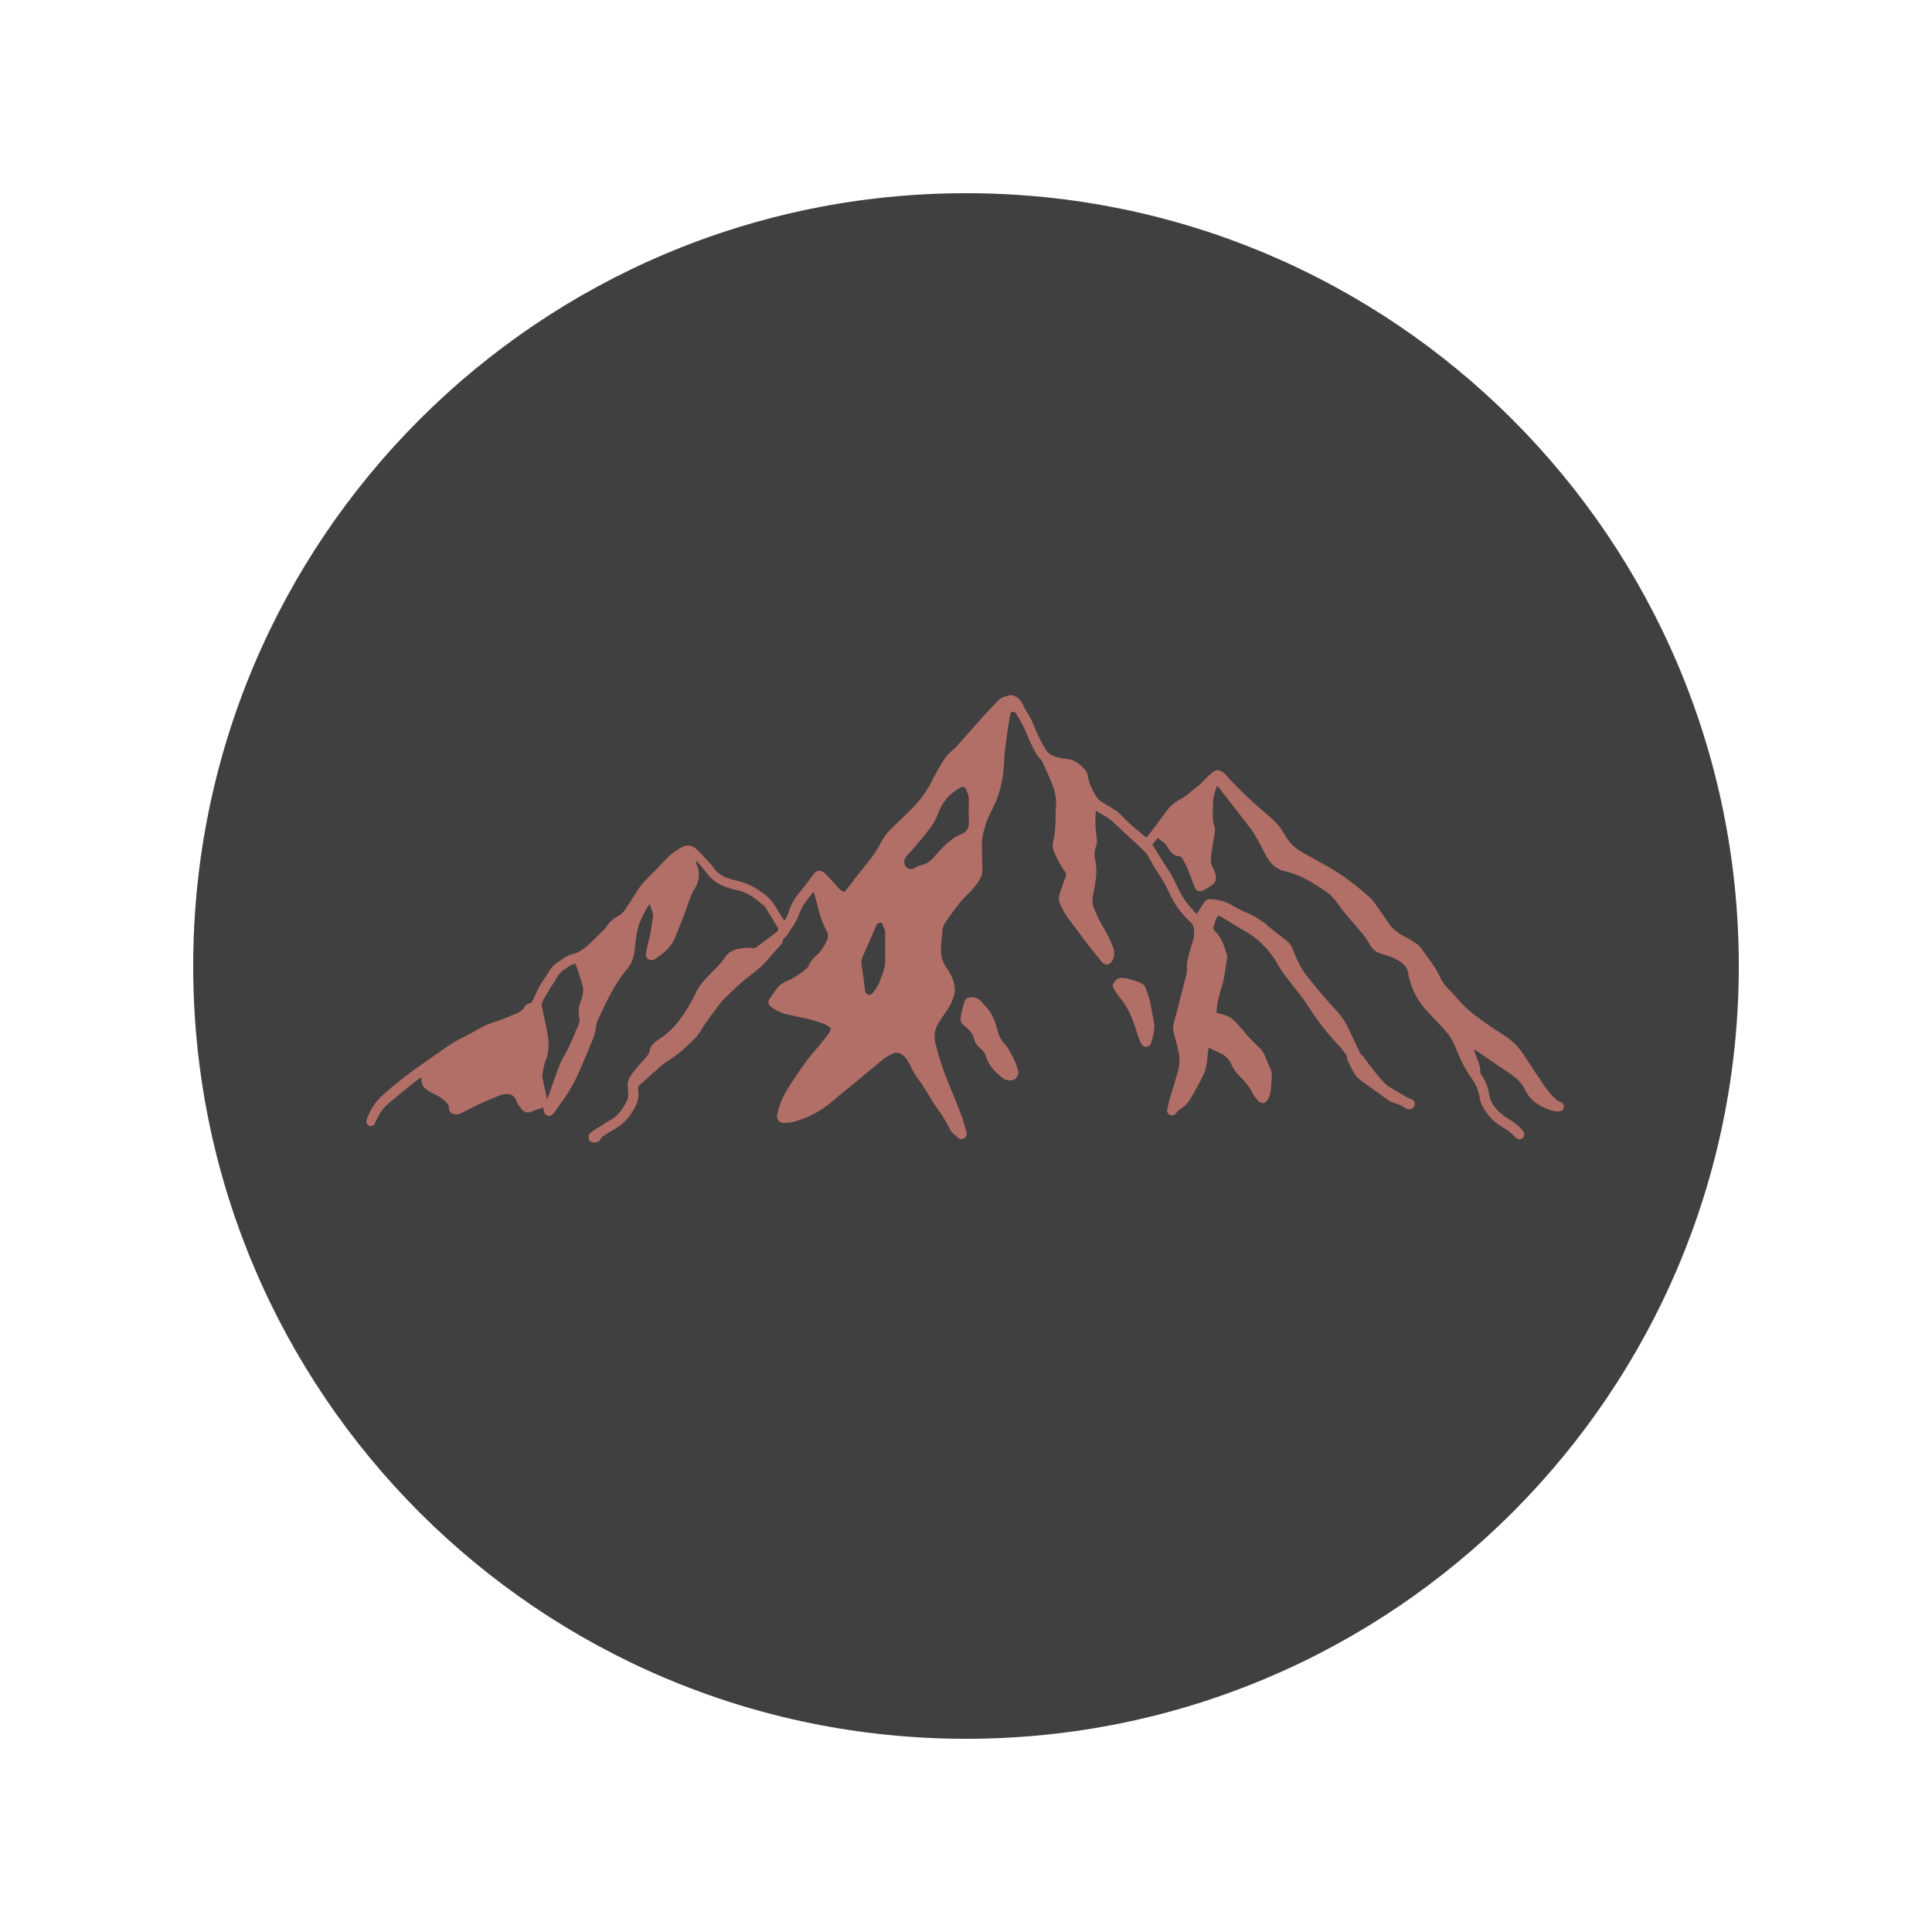 <svg xmlns="http://www.w3.org/2000/svg" xmlns:xlink="http://www.w3.org/1999/xlink" width="500" zoomAndPan="magnify" viewBox="0 0 375 375" height="500" preserveAspectRatio="xMidYMid meet" version="1.0"><defs><clipPath id="5702708c39"><path d="M 37.5 37.5 L 337.5 37.5 L 337.5 337.5 L 37.5 337.5 Z M 37.5 37.5 " clip-rule="nonzero"/></clipPath><clipPath id="a844dce846"><path d="M 71.129 134.859 L 303.629 134.859 L 303.629 221.859 L 71.129 221.859 Z M 71.129 134.859 " clip-rule="nonzero"/></clipPath></defs><rect x="-37.5" width="450" fill="#ffffff" y="-37.5" height="450" fill-opacity="1"/><rect x="-37.5" width="450" fill="#ffffff" y="-37.5" height="450" fill-opacity="1"/><g clip-path="url(#5702708c39)"><path fill="#404040" d="M 187.5 37.5 C 104.656 37.5 37.5 104.656 37.5 187.5 C 37.5 270.344 104.656 337.5 187.5 337.5 C 270.344 337.5 337.5 270.344 337.5 187.5 C 337.5 104.656 270.344 37.5 187.5 37.5 " fill-opacity="1" fill-rule="nonzero"/></g><g clip-path="url(#a844dce846)"><path fill="#b26f67" d="M 105.496 214.953 C 104.613 215.23 103.777 215.555 102.941 215.832 C 102.34 216.062 101.781 215.879 101.363 215.414 C 101.039 215.09 100.805 214.672 100.527 214.305 C 100.34 214.023 100.25 213.746 100.109 213.422 C 99.785 212.633 99.133 212.355 98.344 212.355 C 97.973 212.355 97.555 212.402 97.23 212.543 C 95.977 213.051 94.723 213.516 93.516 214.07 C 92.215 214.672 90.914 215.367 89.613 216.02 C 89.242 216.203 88.824 216.344 88.406 216.297 C 87.66 216.25 87.152 215.832 87.152 215.137 C 87.152 214.629 86.918 214.258 86.594 213.934 C 86.082 213.422 85.527 213.004 84.922 212.68 C 84.41 212.449 83.945 212.172 83.434 211.895 C 82.32 211.336 81.672 210.504 81.809 209.066 C 81.531 209.25 81.301 209.391 81.113 209.527 C 79.117 211.152 77.164 212.68 75.309 214.258 C 74.191 215.184 73.496 216.434 72.891 217.734 C 72.848 217.871 72.801 218.012 72.707 218.148 C 72.52 218.473 72.148 218.66 71.777 218.566 C 71.406 218.473 71.129 218.148 71.129 217.777 C 71.129 217.547 71.176 217.27 71.266 217.039 C 71.824 215.648 72.566 214.305 73.637 213.191 C 74.332 212.449 75.168 211.801 75.91 211.152 C 77.723 209.621 79.582 208.184 81.531 206.84 C 83.062 205.773 84.598 204.664 86.129 203.598 C 87.383 202.715 88.73 201.883 90.125 201.234 C 90.961 200.816 91.797 200.352 92.586 199.891 C 93.84 199.148 95.188 198.543 96.625 198.176 C 96.996 198.082 97.367 197.895 97.742 197.758 C 98.484 197.48 99.18 197.109 99.922 196.875 C 100.711 196.598 101.316 196.18 101.781 195.484 C 102.012 195.113 102.34 194.789 102.848 194.746 C 102.988 194.699 103.176 194.559 103.266 194.375 C 103.547 193.863 103.824 193.309 104.059 192.797 C 104.52 191.777 105.031 190.805 105.684 189.926 C 106.008 189.461 106.332 188.949 106.609 188.488 C 106.938 187.93 107.309 187.469 107.82 187.098 C 108.887 186.309 109.91 185.477 111.254 185.148 C 112.555 184.871 113.484 184.039 114.414 183.203 C 115.344 182.324 116.273 181.395 117.199 180.469 C 117.34 180.332 117.527 180.145 117.617 180.004 C 118.223 179.031 119.012 178.289 120.035 177.781 C 120.543 177.504 120.961 177.086 121.289 176.621 C 122.031 175.512 122.773 174.398 123.469 173.238 C 124.074 172.266 124.77 171.34 125.605 170.551 C 126.906 169.254 128.16 167.957 129.414 166.609 C 130.203 165.777 131.18 165.129 132.156 164.527 C 133.27 163.875 134.34 164.016 135.266 164.895 C 136.195 165.777 137.031 166.75 137.914 167.676 C 138.148 167.957 138.379 168.234 138.566 168.512 C 139.309 169.531 140.328 170.227 141.582 170.551 C 142 170.691 142.418 170.828 142.883 170.922 C 145.02 171.34 146.832 172.359 148.551 173.703 C 149.527 174.492 150.27 175.465 150.871 176.531 C 151.289 177.227 151.754 177.965 152.219 178.707 C 152.359 178.523 152.453 178.43 152.543 178.289 C 152.777 177.828 153.008 177.316 153.148 176.809 C 153.52 175.602 154.125 174.535 154.914 173.562 C 155.426 172.961 155.887 172.359 156.398 171.711 C 156.91 171.062 157.375 170.41 157.84 169.762 C 158.395 168.93 159.141 168.789 159.977 169.391 C 160.207 169.578 160.441 169.809 160.672 170.039 C 161.367 170.828 162.066 171.617 162.809 172.406 C 163.086 172.73 163.414 173.008 163.922 173.145 C 164.434 172.496 164.898 171.895 165.41 171.246 C 165.641 170.969 165.828 170.645 166.059 170.367 C 167.176 168.977 168.289 167.586 169.402 166.148 C 169.82 165.59 170.238 164.941 170.566 164.34 C 171.168 163.09 171.91 161.883 172.934 160.91 C 174.188 159.707 175.441 158.453 176.695 157.25 C 178.555 155.488 179.992 153.449 181.109 151.133 C 181.664 150.02 182.316 148.953 182.965 147.887 C 183.523 146.914 184.266 146.125 185.148 145.383 C 185.426 145.152 185.66 144.922 185.891 144.641 C 187.562 142.742 189.234 140.844 190.953 138.941 C 191.836 137.969 192.719 137.043 193.602 136.113 C 194.203 135.465 195.039 135.141 195.922 134.957 C 196.203 134.91 196.48 134.91 196.715 135.004 C 197.551 135.328 198.152 135.93 198.523 136.719 C 198.758 137.273 199.035 137.781 199.359 138.293 C 199.918 139.129 200.383 140.055 200.754 141.027 C 201.312 142.559 202.102 143.992 202.938 145.43 C 203.309 146.078 203.867 146.496 204.609 146.773 C 205.352 147.051 206.094 147.238 206.883 147.285 C 208.512 147.422 209.672 148.258 210.645 149.461 C 210.926 149.832 211.156 150.391 211.203 150.852 C 211.391 152.242 212.086 153.355 212.734 154.516 C 213.109 155.117 213.664 155.582 214.27 155.906 C 215.059 156.367 215.848 156.832 216.59 157.34 C 217.008 157.621 217.379 157.992 217.754 158.363 C 218.355 158.918 218.914 159.566 219.516 160.078 C 220.492 160.91 221.469 161.746 222.488 162.578 C 222.629 162.395 222.816 162.254 222.953 162.07 C 224.07 160.586 225.23 159.102 226.297 157.574 C 227.043 156.508 228.016 155.719 229.133 155.117 C 229.828 154.746 230.477 154.281 231.035 153.773 C 231.359 153.449 231.73 153.172 232.102 152.891 C 232.941 152.242 233.684 151.547 234.379 150.762 C 234.75 150.391 235.168 150.066 235.586 149.742 C 236.098 149.371 236.656 149.418 237.211 149.789 C 237.445 149.973 237.676 150.113 237.863 150.344 C 240.602 153.402 243.621 156.137 246.734 158.777 C 247.617 159.566 248.406 160.402 249.008 161.422 C 249.195 161.746 249.426 162.07 249.613 162.395 C 250.355 163.738 251.473 164.711 252.816 165.453 C 254.488 166.379 256.113 167.305 257.789 168.234 C 260.715 169.855 263.359 171.941 265.82 174.164 C 266.656 174.906 267.215 175.879 267.867 176.762 C 268.469 177.641 269.074 178.523 269.676 179.402 C 270.465 180.469 271.488 181.211 272.695 181.812 C 273.484 182.184 274.184 182.695 274.926 183.156 C 275.297 183.391 275.621 183.762 275.855 184.086 C 276.738 185.289 277.664 186.539 278.5 187.793 C 278.965 188.488 279.336 189.273 279.707 190.016 C 280.035 190.711 280.5 191.27 281.008 191.824 C 281.66 192.473 282.309 193.121 282.867 193.816 C 283.891 195.023 285.004 196.09 286.305 197.062 C 288.023 198.359 289.789 199.609 291.598 200.723 C 293.27 201.742 294.664 203.039 295.73 204.707 C 296.984 206.656 298.285 208.555 299.539 210.457 C 300.285 211.566 301.121 212.59 302.094 213.469 C 302.281 213.609 302.512 213.746 302.746 213.84 C 303.348 214.07 303.629 214.488 303.535 214.996 C 303.441 215.508 302.977 215.785 302.375 215.738 C 300.934 215.648 299.727 215.043 298.52 214.348 C 297.449 213.699 296.613 212.773 296.059 211.613 C 295.406 210.223 294.387 209.25 293.133 208.418 C 290.949 206.98 288.859 205.496 286.676 204.016 C 286.488 203.875 286.305 203.781 286.07 203.734 C 286.164 203.969 286.258 204.246 286.352 204.477 C 286.629 205.312 286.953 206.145 287.234 206.98 C 287.324 207.305 287.277 207.629 287.324 208 C 287.371 208.184 287.371 208.371 287.465 208.508 C 288.395 209.715 288.812 211.152 289.09 212.633 C 289.371 214.117 290.297 215.23 291.414 216.203 C 291.922 216.621 292.48 216.992 293.039 217.316 C 293.922 217.871 294.711 218.473 295.406 219.262 C 295.594 219.449 295.73 219.727 295.824 219.957 C 295.965 220.328 295.777 220.746 295.453 220.977 C 295.129 221.207 294.758 221.164 294.434 220.977 C 294.246 220.883 294.105 220.699 293.969 220.559 C 293.316 219.91 292.574 219.309 291.738 218.844 C 290.02 217.871 288.672 216.48 287.742 214.719 C 287.465 214.164 287.277 213.562 287.188 212.957 C 286.953 211.66 286.488 210.504 285.699 209.391 C 284.492 207.676 283.516 205.82 282.727 203.828 C 282.355 202.855 281.891 201.883 281.336 201.047 C 280.684 200.121 279.848 199.332 279.059 198.453 C 278.27 197.57 277.387 196.738 276.645 195.855 C 274.879 193.816 273.766 191.453 273.301 188.812 C 273.16 187.93 272.742 187.375 272.047 186.863 C 270.93 186.031 269.676 185.52 268.328 185.195 C 267.168 184.918 266.379 184.27 265.82 183.25 C 265.312 182.324 264.707 181.488 264.012 180.699 C 262.941 179.496 261.922 178.246 260.852 176.992 C 260.434 176.484 260.016 175.926 259.645 175.371 C 259.043 174.492 258.391 173.75 257.508 173.145 C 255.559 171.801 253.605 170.551 251.426 169.715 C 250.773 169.484 250.078 169.254 249.426 169.113 C 248.035 168.789 246.918 168 246.176 166.797 C 245.617 165.918 245.156 164.988 244.691 164.062 C 243.992 162.719 243.25 161.465 242.32 160.262 C 240.465 157.898 238.605 155.488 236.746 153.078 C 236.609 152.891 236.422 152.707 236.238 152.477 C 235.82 153.586 235.492 154.652 235.449 155.766 C 235.402 156.602 235.402 157.434 235.402 158.27 C 235.402 159.012 235.449 159.75 235.727 160.445 C 235.867 160.816 235.82 161.234 235.773 161.652 C 235.586 162.996 235.309 164.387 235.121 165.73 C 234.984 166.75 234.984 167.77 235.539 168.695 C 235.82 169.207 236.004 169.762 236.004 170.32 C 236.004 170.922 235.82 171.43 235.309 171.754 C 234.75 172.125 234.195 172.496 233.543 172.82 C 232.754 173.191 232.148 172.914 231.824 172.082 C 231.406 170.969 230.988 169.855 230.57 168.742 C 230.293 168.047 229.922 167.398 229.551 166.75 C 229.41 166.473 229.176 166.195 228.852 166.195 C 227.969 166.148 227.414 165.637 226.949 164.941 C 226.809 164.711 226.621 164.48 226.484 164.246 C 226.25 163.832 225.973 163.508 225.508 163.273 C 225.23 163.137 225.043 162.855 224.766 162.625 C 224.395 163.043 224.023 163.508 223.652 163.922 C 224.766 165.73 225.926 167.492 227.043 169.301 C 227.414 169.949 227.832 170.598 228.109 171.246 C 228.715 172.59 229.363 173.934 230.293 175.141 C 230.895 175.926 231.547 176.621 232.242 177.41 C 232.43 177.18 232.52 177.039 232.613 176.902 C 232.984 176.297 233.402 175.695 233.777 175.094 C 234.055 174.676 234.473 174.492 234.984 174.535 C 236.562 174.582 238 175 239.348 175.836 C 240.137 176.297 240.973 176.715 241.855 177.086 C 243.062 177.594 244.227 178.289 245.293 179.031 C 245.664 179.266 245.945 179.637 246.316 179.914 C 247.289 180.699 248.266 181.488 249.289 182.23 C 250.078 182.785 250.633 183.48 250.961 184.363 C 251.656 186.125 252.445 187.887 253.605 189.367 C 254.906 191.035 256.301 192.66 257.695 194.281 C 258.25 194.977 258.902 195.578 259.504 196.273 C 260.434 197.293 261.176 198.453 261.781 199.703 C 262.477 201.188 263.176 202.668 263.871 204.152 C 264.012 204.43 264.105 204.707 264.383 204.848 C 264.523 204.941 264.613 205.078 264.707 205.219 C 266.008 206.98 267.309 208.742 268.84 210.316 C 269.121 210.594 269.398 210.828 269.723 211.012 C 270.883 211.707 272.047 212.355 273.207 213.051 C 273.391 213.145 273.625 213.238 273.855 213.328 C 274.461 213.516 274.738 214.023 274.555 214.629 C 274.367 215.137 273.809 215.414 273.254 215.277 C 273.066 215.23 272.883 215.137 272.742 215.043 C 272.324 214.812 271.906 214.535 271.441 214.348 C 271.164 214.211 270.883 214.211 270.605 214.07 C 270.234 213.934 269.863 213.84 269.586 213.609 C 267.957 212.449 266.332 211.289 264.707 210.133 C 263.73 209.484 262.941 208.648 262.43 207.582 C 262.152 207.027 261.875 206.422 261.594 205.867 C 261.551 205.73 261.457 205.59 261.457 205.449 C 261.457 204.801 261.039 204.383 260.715 203.969 C 260.527 203.734 260.34 203.504 260.156 203.273 C 258.25 201.234 256.441 199.102 254.906 196.785 C 254.398 196.043 253.887 195.254 253.375 194.512 C 252.957 193.863 252.492 193.262 252.027 192.66 C 251.145 191.5 250.215 190.387 249.336 189.23 C 248.961 188.719 248.59 188.211 248.312 187.699 C 247.199 185.66 245.805 183.852 244.039 182.371 C 243.25 181.719 242.414 181.117 241.531 180.656 C 240.602 180.191 239.766 179.59 238.84 179.031 C 238.234 178.66 237.676 178.336 237.074 177.965 C 236.516 177.641 236.328 177.688 236.098 178.289 C 235.867 178.801 235.727 179.355 235.539 179.914 C 235.449 180.238 235.539 180.469 235.773 180.699 C 237.164 181.953 237.629 183.668 238.141 185.336 C 238.234 185.613 238.188 185.938 238.141 186.215 C 237.863 187.84 237.723 189.508 237.258 191.129 C 236.98 192.055 236.703 192.938 236.469 193.91 C 236.285 194.746 236.191 195.625 236.098 196.551 C 236.422 196.645 236.746 196.738 237.027 196.828 C 238.281 197.062 239.258 197.711 240.137 198.684 C 241.531 200.258 242.785 201.883 244.363 203.273 C 244.922 203.734 245.293 204.383 245.574 205.078 C 245.852 205.867 246.223 206.609 246.547 207.352 C 246.734 207.812 246.918 208.277 246.871 208.742 C 246.781 209.809 246.734 210.918 246.594 211.984 C 246.547 212.496 246.316 212.957 246.082 213.422 C 245.617 214.258 244.781 214.305 244.133 213.609 C 243.762 213.145 243.391 212.68 243.109 212.172 C 242.508 210.965 241.719 209.945 240.742 209.02 C 240 208.324 239.395 207.535 239.023 206.609 C 238.559 205.543 237.77 204.801 236.703 204.34 C 236.004 204.059 235.355 203.688 234.613 203.32 C 234.566 203.598 234.52 203.828 234.473 204.059 C 234.379 204.988 234.332 205.914 234.148 206.84 C 234.008 207.535 233.82 208.23 233.496 208.832 C 232.801 210.27 231.965 211.613 231.223 213.004 C 230.758 213.887 230.105 214.629 229.27 215.137 C 228.898 215.367 228.574 215.602 228.34 216.02 C 228.25 216.156 228.109 216.297 227.969 216.344 C 227.32 216.758 226.531 216.297 226.531 215.508 C 226.531 215.324 226.625 215.09 226.668 214.906 C 226.762 214.488 226.855 214.023 226.949 213.609 C 226.996 213.328 227.086 213.051 227.18 212.82 C 227.691 211.152 228.203 209.484 228.668 207.812 C 229.039 206.469 228.992 205.078 228.668 203.734 C 228.434 202.668 228.109 201.605 227.832 200.539 C 227.691 199.98 227.645 199.379 227.785 198.824 C 228.203 197.199 228.621 195.625 229.039 194.004 C 229.457 192.379 229.875 190.711 230.293 189.043 C 230.387 188.719 230.387 188.348 230.387 188.023 C 230.293 187.145 230.477 186.309 230.711 185.43 C 231.035 184.316 231.359 183.25 231.684 182.137 C 231.871 181.582 231.73 181.023 231.73 180.422 C 231.73 179.637 231.312 179.172 230.805 178.707 C 229.176 177.18 227.832 175.324 226.949 173.285 C 226.25 171.754 225.414 170.32 224.441 168.93 C 224.023 168.281 223.652 167.633 223.277 166.938 C 222.906 166.242 222.535 165.59 221.98 165.082 C 221.004 164.156 220.074 163.273 219.098 162.395 C 218.172 161.559 217.289 160.68 216.359 159.844 C 215.895 159.426 215.43 158.965 214.871 158.641 C 214.223 158.223 213.527 157.852 212.734 157.387 C 212.691 157.711 212.645 157.992 212.645 158.223 C 212.598 159.613 212.598 161.004 212.828 162.348 C 212.922 162.996 213.016 163.691 212.734 164.293 C 212.363 165.223 212.41 166.148 212.598 167.074 C 212.969 168.695 212.781 170.273 212.504 171.895 C 212.363 172.684 212.227 173.426 212.086 174.211 C 211.992 174.859 212.039 175.512 212.273 176.16 C 212.875 177.641 213.57 179.078 214.41 180.422 C 215.012 181.441 215.477 182.508 215.941 183.574 C 216.312 184.453 216.406 185.383 215.988 186.309 C 215.477 187.375 214.547 187.559 213.805 186.633 C 212.922 185.566 212.039 184.453 211.156 183.344 C 209.855 181.629 208.602 179.914 207.348 178.246 C 206.746 177.41 206.234 176.531 205.816 175.602 C 205.539 174.953 205.445 174.352 205.629 173.656 C 205.863 172.914 206.094 172.172 206.375 171.43 C 207.117 169.391 207.211 169.949 206.094 168.281 C 205.492 167.305 204.98 166.332 204.562 165.266 C 204.328 164.711 204.285 164.156 204.375 163.598 C 204.469 163.137 204.562 162.672 204.656 162.207 C 204.746 161.605 204.793 161.004 204.84 160.355 C 204.887 158.965 204.887 157.527 204.98 156.137 C 205.074 154.562 204.609 153.172 204.051 151.734 C 203.492 150.391 202.891 149.094 202.285 147.793 C 202.238 147.703 202.195 147.609 202.102 147.516 C 201.312 146.727 200.801 145.754 200.336 144.781 C 199.73 143.578 199.266 142.277 198.664 141.074 C 198.246 140.191 197.734 139.359 197.223 138.523 C 197.176 138.434 197.133 138.34 197.086 138.34 C 196.898 138.246 196.668 138.109 196.434 138.152 C 196.297 138.199 196.156 138.434 196.109 138.617 C 195.922 139.59 195.738 140.562 195.598 141.582 C 195.367 143.16 195.18 144.688 194.996 146.266 C 194.902 147.238 194.902 148.211 194.809 149.184 C 194.578 152.012 193.832 154.746 192.488 157.297 C 191.652 158.824 191.141 160.402 190.77 162.07 C 190.676 162.625 190.582 163.18 190.582 163.691 C 190.582 165.312 190.629 166.938 190.676 168.559 C 190.723 169.254 190.582 169.902 190.258 170.504 C 189.746 171.523 189.004 172.359 188.215 173.191 C 187.516 173.934 186.773 174.582 186.172 175.371 C 185.195 176.574 184.359 177.875 183.43 179.125 C 183.105 179.59 182.965 180.191 182.918 180.746 C 182.824 181.859 182.688 182.926 182.641 184.039 C 182.547 185.43 182.918 186.727 183.754 187.883 C 184.453 188.906 185.008 189.969 185.242 191.176 C 185.336 191.684 185.379 192.242 185.289 192.75 C 185.055 193.863 184.59 194.93 183.941 195.902 C 183.383 196.738 182.824 197.57 182.27 198.406 C 181.434 199.656 181.199 201 181.57 202.484 C 182.176 204.988 182.965 207.398 183.895 209.762 C 184.777 211.938 185.707 214.117 186.543 216.344 C 186.961 217.453 187.285 218.66 187.609 219.816 C 187.75 220.422 187.426 220.93 186.914 221.07 C 186.59 221.164 186.262 221.117 185.984 220.883 C 185.566 220.512 185.102 220.145 184.73 219.727 C 184.5 219.449 184.312 219.121 184.172 218.797 C 183.43 217.223 182.406 215.832 181.434 214.441 C 180.969 213.793 180.598 213.051 180.18 212.402 C 179.527 211.383 178.926 210.363 178.227 209.438 C 177.719 208.742 177.254 208 176.883 207.211 C 176.648 206.703 176.371 206.191 176.047 205.684 C 175.812 205.312 175.488 204.988 175.117 204.707 C 174.605 204.34 174 204.199 173.352 204.477 C 172.656 204.848 171.957 205.172 171.402 205.637 C 170.285 206.516 169.219 207.488 168.102 208.371 C 167.082 209.25 166.012 210.086 164.992 210.918 C 163.738 211.938 162.484 212.957 161.23 214.023 C 159.234 215.691 156.957 216.898 154.449 217.641 C 153.754 217.871 152.961 217.918 152.266 217.965 C 151.242 218.012 150.641 217.223 150.871 216.25 C 151.242 214.582 151.848 213.004 152.777 211.523 C 154.449 208.879 156.168 206.238 158.211 203.875 C 159.094 202.902 159.883 201.836 160.719 200.816 C 160.906 200.539 161.043 200.215 161.184 199.934 C 161.277 199.703 161.23 199.52 161.043 199.379 C 160.719 199.148 160.395 198.961 160.023 198.73 C 159.836 198.637 159.652 198.637 159.465 198.59 C 157.141 197.664 154.633 197.387 152.219 196.738 C 151.199 196.461 150.406 195.949 149.57 195.348 C 149.109 194.977 149.016 194.418 149.34 193.91 C 149.898 193.121 150.453 192.336 151.012 191.594 C 151.477 191.035 152.125 190.664 152.777 190.387 C 154.125 189.832 155.332 189.043 156.445 188.07 C 156.633 187.93 156.816 187.746 156.91 187.559 C 157.188 186.68 157.84 186.031 158.488 185.43 C 159.371 184.688 159.93 183.715 160.441 182.695 C 160.766 182.047 160.812 181.305 160.441 180.656 C 159.559 179.125 159.094 177.457 158.676 175.742 C 158.441 174.906 158.211 174.074 157.977 173.145 C 157.84 173.238 157.699 173.332 157.652 173.426 C 157.281 173.887 156.91 174.305 156.586 174.77 C 156.027 175.512 155.562 176.25 155.238 177.133 C 154.82 178.336 154.215 179.402 153.473 180.422 C 153.242 180.746 153.102 181.07 152.871 181.395 C 152.73 181.582 152.543 181.766 152.359 181.953 C 152.125 182.137 151.895 182.324 151.941 182.695 C 151.941 182.879 151.848 183.066 151.707 183.203 C 150.547 184.5 149.434 185.801 148.273 187.051 C 147.438 187.977 146.367 188.719 145.391 189.508 C 144.695 190.062 144.047 190.574 143.395 191.176 C 142.465 192.008 141.582 192.891 140.656 193.77 C 140.422 194.004 140.191 194.234 140.004 194.465 C 138.656 196.32 137.172 198.082 136.012 200.074 C 135.359 201.188 134.43 202.02 133.504 202.855 C 132.945 203.41 132.387 203.969 131.738 204.43 C 131.086 204.988 130.391 205.449 129.648 205.914 C 128.949 206.379 128.301 206.84 127.695 207.445 C 127.371 207.77 127 208.047 126.676 208.324 C 125.84 209.113 125.004 209.898 124.121 210.641 C 123.887 210.828 123.797 211.059 123.844 211.383 C 123.887 211.613 123.844 211.895 123.887 212.125 C 123.98 212.957 123.797 213.793 123.426 214.535 C 122.543 216.434 121.289 218.012 119.43 219.078 C 118.688 219.492 117.988 219.957 117.246 220.422 C 116.969 220.605 116.691 220.793 116.551 221.117 C 116.273 221.625 115.762 221.812 115.203 221.766 C 114.785 221.719 114.461 221.531 114.32 221.117 C 114.18 220.699 114.227 220.328 114.508 220.004 C 114.645 219.863 114.832 219.727 114.973 219.586 C 115.527 219.215 116.086 218.844 116.645 218.52 C 117.293 218.102 117.945 217.688 118.594 217.316 C 120.125 216.434 121.055 215.043 121.754 213.469 C 121.891 213.191 121.938 212.867 121.938 212.543 C 121.938 211.984 121.891 211.383 121.844 210.828 C 121.797 210.18 121.938 209.574 122.262 209.066 C 122.543 208.602 122.82 208.184 123.191 207.77 C 123.934 206.84 124.723 205.961 125.516 205.078 C 125.793 204.754 126.023 204.43 126.07 203.969 C 126.164 203.363 126.488 202.855 126.953 202.438 C 127.277 202.16 127.559 201.93 127.93 201.695 C 129.879 200.492 131.367 198.824 132.621 196.969 C 133.457 195.672 134.293 194.375 134.941 192.938 C 135.406 191.824 136.148 190.852 136.984 189.969 C 137.73 189.137 138.52 188.395 139.309 187.559 C 139.773 187.098 140.238 186.586 140.562 186.031 C 141.305 184.824 142.418 184.27 143.766 184.086 C 144.508 183.992 145.254 183.852 145.996 184.039 C 146.367 184.129 146.691 183.945 147.02 183.715 C 148.18 182.832 149.387 181.953 150.547 181.07 C 151.152 180.609 151.199 180.422 150.824 179.82 C 150.082 178.617 149.34 177.41 148.645 176.25 C 148.551 176.113 148.457 175.973 148.316 175.836 C 146.785 174.492 145.207 173.238 143.164 172.82 C 142.652 172.73 142.141 172.543 141.629 172.406 C 139.727 171.895 138.238 170.922 137.078 169.348 C 136.52 168.559 135.824 167.863 135.223 167.121 C 135.176 167.168 135.129 167.168 135.082 167.215 C 135.129 167.445 135.176 167.676 135.266 167.91 C 135.965 169.531 135.73 171.016 134.848 172.496 C 134.152 173.609 133.734 174.816 133.316 176.066 C 132.668 178.012 131.832 179.914 131.086 181.859 C 130.344 183.852 128.766 185.059 127.094 186.168 C 126.723 186.402 126.305 186.449 125.887 186.215 C 125.469 185.984 125.328 185.566 125.375 185.105 C 125.469 184.41 125.605 183.715 125.793 183.066 C 126.258 181.441 126.488 179.727 126.723 178.059 C 126.77 177.641 126.77 177.227 126.582 176.809 C 126.395 176.391 126.258 175.926 126.07 175.418 C 124.863 177.41 123.797 179.355 123.516 181.676 C 123.379 182.695 123.238 183.715 123.145 184.734 C 123.008 185.754 122.68 186.727 122.125 187.559 C 121.984 187.793 121.844 187.977 121.66 188.164 C 119.242 191.035 117.711 194.418 116.133 197.758 C 115.898 198.266 115.715 198.824 115.668 199.426 C 115.527 200.445 115.25 201.371 114.832 202.301 C 114.043 204.199 113.254 206.098 112.418 208 C 111.535 210.039 110.418 211.984 109.117 213.793 C 108.609 214.488 108.098 215.23 107.586 215.926 C 107.445 216.109 107.309 216.25 107.168 216.387 C 106.844 216.621 106.52 216.668 106.148 216.48 C 105.773 216.297 105.59 216.02 105.59 215.602 C 105.402 215.367 105.449 215.137 105.496 214.953 Z M 111.719 187.051 C 111.488 187.098 111.395 187.145 111.301 187.145 C 110.652 187.328 110.141 187.793 109.582 188.164 C 108.98 188.535 108.469 189.043 108.098 189.738 C 107.91 190.062 107.727 190.387 107.539 190.664 C 106.656 191.871 105.961 193.168 105.266 194.512 C 105.125 194.836 105.078 195.113 105.172 195.438 C 105.312 195.949 105.449 196.504 105.543 197.062 C 105.773 198.129 105.961 199.195 106.191 200.258 C 106.566 202.113 106.656 203.922 105.961 205.73 C 105.684 206.379 105.543 207.117 105.402 207.812 C 105.266 208.371 105.219 208.926 105.355 209.527 C 105.637 210.734 105.867 211.984 106.148 213.191 C 106.148 213.238 106.191 213.238 106.238 213.285 C 106.332 213.098 106.379 212.914 106.473 212.727 C 107.074 210.965 107.68 209.203 108.328 207.445 C 108.609 206.75 108.887 206.008 109.258 205.359 C 110.512 203.273 111.395 201 112.324 198.777 C 112.465 198.453 112.555 198.129 112.465 197.711 C 112.23 196.551 112.277 195.395 112.742 194.281 C 112.926 193.863 113.066 193.398 113.113 192.938 C 113.207 192.426 113.254 191.871 113.113 191.406 C 112.695 189.879 112.184 188.488 111.719 187.051 Z M 188.027 157.25 C 188.027 156.414 188.074 155.582 188.027 154.746 C 188.027 154.469 187.887 154.191 187.797 153.91 C 187.75 153.727 187.609 153.543 187.562 153.355 C 187.469 152.891 187.145 152.66 186.68 152.754 C 186.496 152.801 186.309 152.891 186.172 152.984 C 184.266 154.145 182.871 155.719 182.129 157.805 C 181.711 158.965 181.109 159.984 180.363 160.957 C 179.062 162.625 177.719 164.293 176.277 165.824 C 176.047 166.055 175.812 166.332 175.672 166.609 C 175.395 167.168 175.488 167.957 175.906 168.324 C 176.277 168.652 176.836 168.883 177.578 168.465 C 177.902 168.281 178.273 168.047 178.691 167.957 C 179.855 167.723 180.691 167.074 181.434 166.195 C 182.547 164.852 183.801 163.551 185.289 162.578 C 185.613 162.348 185.984 162.16 186.355 162.023 C 186.82 161.883 187.191 161.605 187.516 161.281 C 187.98 160.77 188.074 160.168 188.074 159.566 C 188.027 158.871 188.027 158.035 188.027 157.25 Z M 171.82 183.945 C 171.82 182.973 171.82 182 171.82 181.023 C 171.82 180.746 171.773 180.469 171.633 180.238 C 171.492 180.004 171.355 179.82 171.355 179.543 C 171.309 179.266 171.121 179.031 170.844 179.078 C 170.656 179.078 170.426 179.219 170.238 179.355 C 170.148 179.402 170.148 179.543 170.102 179.637 C 169.219 181.676 168.289 183.715 167.406 185.754 C 167.223 186.215 167.176 186.68 167.223 187.191 C 167.359 188.07 167.453 188.906 167.594 189.785 C 167.684 190.621 167.824 191.453 167.918 192.289 C 167.965 192.66 168.148 192.984 168.566 193.074 C 168.938 193.168 169.219 192.938 169.449 192.66 C 170.055 191.918 170.566 191.129 170.844 190.25 C 171.027 189.691 171.262 189.137 171.449 188.578 C 171.68 187.93 171.82 187.281 171.82 186.586 C 171.82 185.707 171.82 184.824 171.82 183.945 Z M 171.82 183.945 " fill-opacity="1" fill-rule="nonzero"/></g><path fill="#b26f67" d="M 196.25 209.715 C 195.504 209.715 194.996 209.574 194.578 209.203 C 193.137 208.094 191.883 206.84 191.371 205.035 C 191.188 204.43 190.816 203.922 190.352 203.551 C 189.746 203.086 189.281 202.484 189.098 201.742 C 188.816 200.539 188.027 199.75 187.098 199.055 C 186.496 198.59 186.355 198.082 186.496 197.34 C 186.68 196.32 186.914 195.301 187.238 194.328 C 187.379 193.91 187.656 193.723 188.074 193.633 C 189.281 193.355 190.117 193.91 190.816 194.789 C 190.906 194.883 190.953 195.023 191.047 195.07 C 192.578 196.504 193.184 198.359 193.695 200.258 C 193.926 201.141 194.297 201.883 194.902 202.531 C 195.367 202.992 195.738 203.598 196.062 204.199 C 196.621 205.219 197.176 206.238 197.504 207.398 C 197.551 207.582 197.594 207.723 197.641 207.906 C 197.781 208.832 197.086 209.715 196.25 209.715 Z M 196.25 209.715 " fill-opacity="1" fill-rule="nonzero"/><path fill="#b26f67" d="M 224.07 199.102 C 224.023 200.352 223.789 201.418 223.418 202.438 C 223.277 202.855 222.953 203.133 222.488 203.18 C 222.023 203.227 221.699 202.992 221.516 202.578 C 221.281 202.16 221.098 201.695 220.957 201.234 C 220.727 200.629 220.539 199.98 220.352 199.379 C 220.262 199.055 220.121 198.777 220.027 198.5 C 219.469 196.598 218.402 194.93 217.195 193.398 C 216.824 192.938 216.5 192.473 216.219 191.965 C 215.848 191.359 215.941 191.129 216.359 190.527 C 216.824 189.832 217.379 189.738 218.125 189.832 C 219.285 189.969 220.398 190.387 221.469 190.805 C 221.934 190.988 222.211 191.359 222.398 191.824 C 222.906 193.168 223.324 194.512 223.512 195.949 C 223.605 196.504 223.742 197.016 223.836 197.57 C 223.883 198.176 224.023 198.73 224.07 199.102 Z M 224.07 199.102 " fill-opacity="1" fill-rule="nonzero"/></svg>